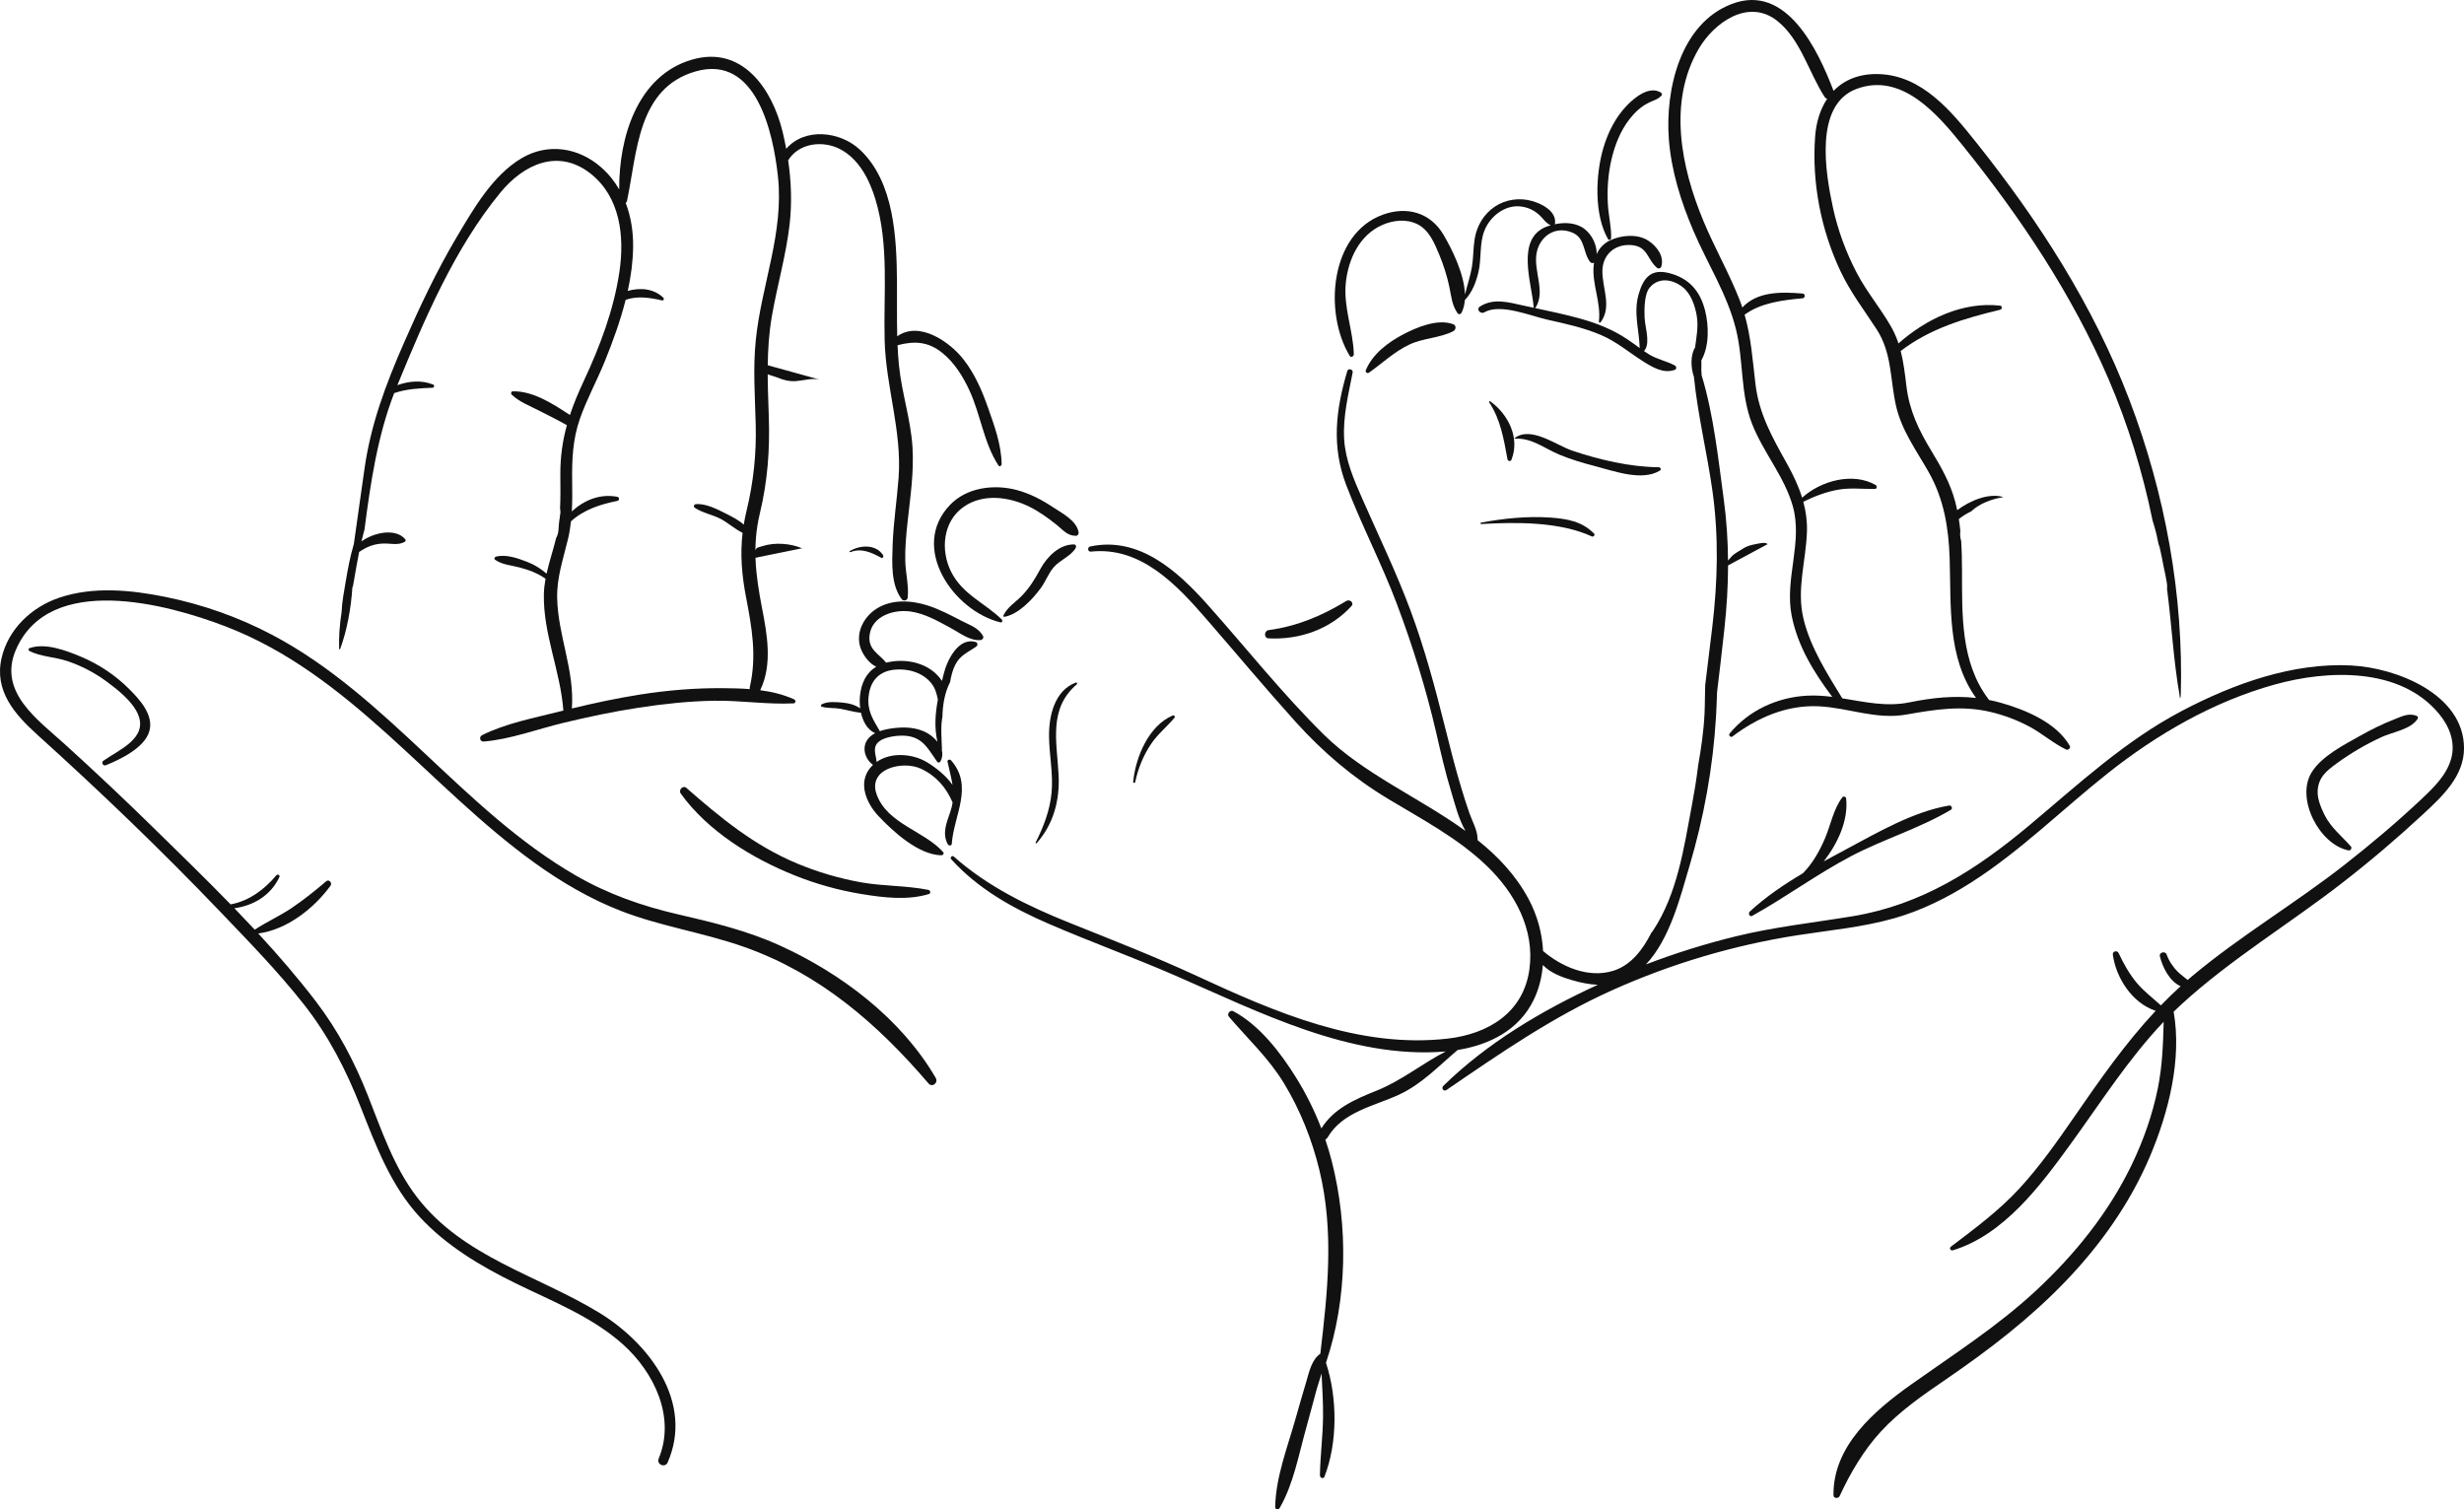 <?xml version="1.0" encoding="UTF-8"?>
<svg xmlns="http://www.w3.org/2000/svg" id="katman_2" data-name="katman 2" viewBox="0 0 4393.22 2691.24">
  <defs>
    <style>
      .cls-1 {
        fill: #111;
        stroke-width: 0px;
      }
    </style>
  </defs>
  <g id="katman_2-2" data-name="katman 2">
    <g id="_ÎÓÈ_3" data-name=" ÎÓÈ 3">
      <path class="cls-1" d="m1761.25,725.91c-10.47-29.92-23.45-59.48-43.01-84.67-25.1-32.31-79.48-69.56-118.51-41.6-.86-32.63-.16-65.33-.46-97.96-.7-77.38-4.83-176.84-65.42-234.19-36.09-34.16-99.52-40.17-132.05-2.16-1.92-10.29-4.04-20.54-6.52-30.69-18.78-76.86-72.45-154.63-162.16-128.11-96.88,28.64-129.79,138.85-129.09,231.18-8.5-14.67-19.3-28.15-32.73-39.85-40.28-35.11-94.97-43.38-141.55-15.64-51.53,30.69-85.57,90.16-115.29,140.2-35.96,60.57-66.03,124.38-94.24,188.86-32.43,74.1-59.46,145.89-70.6,226.37-6.08,43.88-12.66,87.93-18.68,132.03-6.68,22.55-11.04,45.92-14.85,68.97-2.8,16.92-6.41,34.79-7.01,52.37-3.47,22.49-5.17,45.08-4.41,65.78.04,1.08,1.46,1.21,1.82.25,12.04-32.35,19.43-72.45,21.79-109.71.38-.8.69-1.67,1.08-2.46,1.96-11.52,4.08-22.98,6.01-34.35,1.47-8.66,3.14-17.53,4.96-26.46.1-.06.2-.06.29-.12,13.24-9.13,26.04-14.22,42.32-14.87,13.48-.54,26.58,3.85,38.89-3.14,1.76-1,1.81-3.24.6-4.65-17.41-20.18-55.76-12.03-77.98,4.01,1.64-6.91,3.38-13.82,5.34-20.67,10.82-83.02,22.9-165.85,53.02-243.72,22.14-7.67,44.88-8.57,68.62-9.64,2.97-.13,3.43-4.62.8-5.66-21.02-8.29-43.15-6.27-63.74,1.13,48.61-118.19,102.05-244.18,183.8-343.52,41.81-50.82,103.2-78.92,160.61-33.75,52.95,41.67,60.76,111.79,51.6,174.42-9.94,67.97-34.67,133.39-63.65,195.31-9.72,20.78-18.06,40.7-24.67,60.74-29.68-19.54-66.21-43.5-102.1-42.16-3.17.12-3.51,4.15-1.63,5.93,13.46,12.74,30.7,19.25,46.99,27.54,17.19,8.75,34.47,17.32,51.3,26.77-7.67,27.91-11.89,56.59-11.69,88.59.12,20.04.48,39.87-.49,59.61.73,3.69.92,7.37.26,10.66-.1.5-.2,1.01-.3,1.51-.02,1.35-.12,2.65-.35,3.87-1.42,7.56-1.92,15.18-2.46,22.83-.38,5.28-1.89,10.11-4.22,14.4-5.17,21.4-12.31,42.05-17,63.27-10.1-8.75-21.33-15.9-34.04-20.81-16.91-6.53-38.04-14.23-56.14-9.52-2.38.62-4.02,3.86-1.54,5.6,12.79,8.97,28.91,9.78,43.67,13.7,16.38,4.34,32.56,10.24,46.23,20.16-1.66,9.13-2.8,18.38-2.98,27.9-1.32,70.71,29.64,136.99,34.73,206.83,0,.09.04.17.05.27-2.46.62-4.93,1.19-7.39,1.81-45.37,11.49-95.6,20.95-137.55,42.05-5.89,2.96-3.87,11.92,3,11.34,47.45-3.98,95.79-22.18,141.95-33.3,44.24-10.66,88.81-20.09,133.81-26.98,44.48-6.81,89.3-11.66,134.32-12.46,47.56-.85,94.93,7.01,142.42,4.67,3.82-.19,4.15-5.64,1-7.07-19.4-8.78-39.85-13.66-60.7-16.4.11-.19.24-.36.34-.56,21.89-45.86,12.08-98.84,2.84-146.7-11.26-58.31-17.68-109.81-3.64-168.4,13.75-57.42,17.85-112.56,15.88-171.48-2.01-60.06-4.94-119.29,5.32-178.84,9.42-54.72,25.18-108.36,31.66-163.59,4.5-38.27,3.08-76.99-2.49-115.11,18.92-30.96,61.87-36.12,92.83-19.86,33.63,17.66,52.19,54.48,62.76,89.36,24.6,81.17,14.29,167.86,16.44,251.31,2.14,82.89,31.09,162.07,24.89,245.21-3.01,40.3-9.38,80.35-10.67,120.77-1,31.16-3.3,69.71,16.3,95.72,2.97,3.94,10.03,2.39,10.56-2.74,2.24-21.82-3.71-43.34-4.28-65.23-.62-23.59,1.62-47.16,4.19-70.58,4.85-44.3,11.52-88.63,8.63-133.33-3.16-48.78-19.02-95.67-23.98-144.26-1.25-12.23-2.07-24.49-2.61-36.75,29.72-7.86,54.31-6.75,79.55,13.44,21.72,17.37,37.17,42.32,48.66,67.25,19.96,43.32,25.54,93.69,51.73,133.75,1.89,2.89,5.65.48,5.62-2.3-.38-34.91-13.14-69.01-24.57-101.69l-.04-.03Zm-413.79-118.8c-4.97,49.57-1.38,99.29-.07,148.94,1.41,53.59-3.9,103.31-16.47,155.31-1.96,8.12-3.54,16.11-4.84,24.01-8.98-8.18-20.79-14.06-31.1-19.29-15.41-7.83-36.92-19.05-54.68-17.14-2.9.31-4.27,4.52-1.72,6.26,13.55,9.23,31.72,12.25,46.47,20,13.16,6.91,25.33,18.28,38.95,24.78-4.41,38.01-1.53,74.57,6.08,114.24,10.53,54.88,19.53,105.04,6.87,160.47-.33,1.44-.33,2.75-.09,3.93-15.93-1.24-31.97-1.55-47.86-1.67-49.78-.4-99.59,3.72-148.74,11.52-40.55,6.43-80.71,15.02-120.61,24.69,5.02-68.26-24.86-129.66-26.26-197.29-.76-36.63,11.09-70.07,19.42-105.2,2.46-10.35,4.07-20.73,5.22-31.15,22.74-20.78,52.18-30.39,82.53-36.42,4.06-.81,4.29-6.52.08-7.33-30.75-5.94-59.16,5.87-81.11,26.05,1.02-17.69.88-35.48.62-53.39-.55-38.3.91-74.84,13.64-111.33,12.35-35.41,30.61-68.52,44.69-103.24,14.16-34.93,27.61-71.79,37.06-109.38.18-.05.36-.07.55-.13,21.02-7.18,43.28-3.52,64.44,1.28,2.97.67,3.91-3.23,2.11-4.93-17.52-16.53-41.24-18.14-63.34-12.08,5.65-25.89,9.19-52.06,9.53-78.12.36-27.13-3.75-53.98-13.21-78.57,1.1-.91,1.97-2.13,2.31-3.72,18.16-86.04,18.57-201.11,122.2-230.86,108.49-31.14,138.58,110.2,146.91,187.18,10.95,101.19-29.64,193.52-39.58,292.6v-.02Z"></path>
      <path class="cls-1" d="m1668.28,1921.65c-61.53-105.46-167.79-185.85-277.73-235.86-58.59-26.65-119.61-41.24-182.04-55.68-64.25-14.86-124.49-36.08-181.72-69.08-201.54-116.24-335.42-320.75-542.45-429.63-59.44-31.26-123.53-53.8-189.34-67.15-61.71-12.51-128.93-19.08-189.67,1.52-49.06,16.64-90.68,55.87-102.51,107.44-13.48,58.76,23.49,100.43,64.15,137.15,112.2,101.33,221.25,205.97,325.77,315.23,51.07,53.38,103.08,106.75,148.82,164.84,44.28,56.24,75.43,117.06,101.56,183.4,27.16,68.97,53.64,139.77,104.63,195.23,47.65,51.82,108.87,88.19,171.53,118.94,65.78,32.28,136.33,59.48,191.59,109.07,55.65,49.94,94.13,130.07,63.54,203.54-4.31,10.35,11.48,17.1,15.98,6.85,47.25-107.68-33.4-213.04-122.01-267.03-110.09-67.07-243.17-99.35-325.06-206.2-41.09-53.62-62.73-118.45-87.26-180.57-23.87-60.46-53.16-116.25-92.69-168.02-32.03-41.94-66.76-82.19-102.92-121.32,51.33-6.82,99.55-44.86,128.88-85.26,3.56-4.9-2.77-12.07-7.75-7.82-19.58,16.74-40.46,33.48-61.89,47.86-21.1,14.16-44.34,24.51-65.49,38.45-11.96-12.84-24.05-25.58-36.26-38.2,34.75-4.93,64.98-23.09,80.21-55.66,1.55-3.32-3.13-5.85-5.37-3.17-20.99,25.1-48.33,45.57-80.92,51.79-.21.04-.35.15-.54.22-44.86-46.11-91.02-90.94-136.38-135.4-51.92-50.89-104.83-100.76-158.67-149.62-49.39-44.82-120.98-94.07-87.46-170.08,60.17-136.44,268.21-81.01,373.32-40.63,222.26,85.4,362.67,285.9,550.79,421.37,47.61,34.28,98.68,64.3,153.44,85.65,71.52,27.88,148.06,38.89,220.32,64.42,134.48,47.52,237.25,136.4,328.67,243.28,6.97,8.15,18.11-1,12.93-9.88h0Z"></path>
      <path class="cls-1" d="m1752.78,1133.97c-8.37-14.73-22.67-19.02-37.57-26.7-19.93-10.27-40-20.96-61.42-27.81-29.35-9.38-64.4-11.43-91.31,6.02-21.98,14.26-36.24,40.67-29.06,66.92,3.41,12.47,14.95,30.09,28.84,36.28-17.73,10.72-26.72,29.39-28.96,52.12-.66,6.76-.57,14.42.45,22.11-9.55-6.4-19.6-9.12-31.54-10.22-11.72-1.08-26.64-2.53-37.25,3.14-1.47.79-2.05,3.48-.03,4.09,10.58,3.21,22.29,1.8,33.26,3.76,12.48,2.23,24.32,5.87,36.96,7.17,3.49,15.59,11.24,30.13,25.19,36.33-6.47,3.4-11.98,7.97-15.4,14.22-8.02,14.65-1.42,33.05,11.4,42.23.05.03.1.04.15.08-1.77,1.67-3.45,3.46-5.03,5.4-22.37,27.47-6.21,63.5,14.89,85.91,26.5,28.13,71.43,69.03,112.03,69.87,2.73.06,5.57-3.05,3.3-5.61-33.47-37.86-99.74-50.32-118.65-102.93-16.61-46.2,46.55-60.75,78.61-45.96,27.77,12.81,45.37,33.82,56.86,60.35-.88,5.54-2.29,11.31-4.41,17.45-6.55,19-14.56,38.13-4.19,57.04,1.57,2.86,6.79,3.15,7.08-.88,3.72-51.47,39.49-102.41-1.31-148.81-2.09-2.38-7.07-1.12-6.28,2.57,3.26,15.22,6.97,28.31,8.91,41.3-11.91-17.14-30.98-31.68-45.45-40.41-25.56-15.43-64.18-18.58-89.82-.55-1.41-14.01-8.51-26.92,5.07-37.05,10.73-8.01,32.82-10.57,45.49-9.68,32.28,2.25,40.99,23.8,57.48,46.48,1.57,2.17,4.58,1.39,5.7-.71,3.75-6.99,4.15-13.9,2.41-20.39.18-.32.3-.67.29-1.07-.47-17.78-2.48-36.31.13-53.94.2-1.37.46-2.72.71-4.08.4-21.35,4.08-43.35,13.66-61.9,1.89-10.5,4.27-20.91,9-30.45,8.91-17.99,23.13-22.55,38.03-33.27,2.51-1.81,2.28-6.62-.95-7.61-31.23-9.54-51.49,32.42-57.44,56.68-1.02,4.16-2.04,8.3-3.05,12.44-3.56-5.18-7.57-9.82-11.62-13.5-23.13-21.06-58.27-26.41-88-18.95-12.53-15.86-32.53-22.94-29.54-48.81,3.99-34.52,43.25-46.44,72.4-42.49,26.01,3.52,49.38,17.16,72.11,29.37,16.76,9,34.14,23.42,53.7,21.6,3.04-.28,5.81-4.19,4.15-7.12l.02-.03Zm-159.05,60.11c23.97-2.79,51.05,4.5,66.68,23.94,7.33,9.13,9.7,19.1,11.77,29.35-4.67,25.05-6.53,49.94-.75,75.12-2.9-3.6-6.3-6.92-9.95-9.85-17.9-14.41-41.34-17.06-63.55-14.91-8.8.86-19.51,2.41-29.24,5.84-.03-.06-.04-.12-.07-.18-11.88-20.52-22.28-35.39-20.07-60.35,2.4-27.09,16.76-45.65,45.18-48.96h0Z"></path>
      <path class="cls-1" d="m1876.32,903.6c-19.5-12.92-40.38-23.75-63.06-29.83-40.59-10.88-89.33-5.02-119.51,26.54-72.19,75.49,5.66,188.73,90.13,209.36,3.19.78,4.11-3.46,2.25-5.26-30.56-29.63-70.08-44.6-90.35-85.03-19.23-38.36-14.82-89.74,22.47-115.78,34.91-24.38,81.49-17.88,117.5.04,17.51,8.72,33.44,20.25,48.65,32.47,12.07,9.7,18.57,19.17,34.26,19.2,2.78,0,4.84-3.28,4.5-5.78-2.95-21.29-30.17-34.89-46.84-45.93h0Z"></path>
      <path class="cls-1" d="m1915.23,970.68c-26.09-.6-48.33,21.86-60.09,43.4-9.69,17.74-19.04,33.45-33.28,48.16-11.22,11.59-26,20.26-32.81,35.19-.51,1.12.5,2.52,1.74,2.31,25.06-4.25,50.69-31.68,65.11-51.54,8.42-11.6,13.37-25.77,22.65-36.63,11.58-13.54,29.84-19.12,39.31-34.36,1.4-2.26.77-6.45-2.62-6.53h-.01Z"></path>
      <path class="cls-1" d="m2591.26,578.19c-27.5-10.68-65.87,5.47-90.19,18.39-26.91,14.29-53.79,34.6-65.87,63.43-1.46,3.49,2.66,6.51,5.65,4.4,24.16-17.05,44.93-37.26,72.05-50.09,24.87-11.76,54.71-11.57,78.29-23.86,4.76-2.48,5.81-10.04.08-12.27h-.01Z"></path>
      <path class="cls-1" d="m2960.88,164.78c-20.38-11.99-45.77,8.5-59.81,22.89-20.44,20.94-34.16,48.36-42.36,76.21-13.9,47.22-16.94,118.77,8.52,162.73,1.24,2.14,5.18,1.07,5.28-1.37.86-20.63-4.74-41.25-5.8-61.91-1.36-26.35.44-52.97,6.43-78.7,5.98-25.74,15.85-51.16,32.2-72.2,9.2-11.84,20.53-22.53,34.1-29.2,9.58-4.71,15.53-5.46,22.91-12.78,1.89-1.87.32-4.62-1.46-5.67h0Z"></path>
      <path class="cls-1" d="m3796.61,712.86c-63.9-167.53-161.8-319.6-273.3-459.21-44.25-55.41-96.13-118.98-173.15-121.57-34.68-1.17-61.84,10.16-80.97,29.95-27.83-72.73-83.74-192.23-181.41-155.02-92.23,35.14-118.92,153.42-112.27,241.15,4.28,56.39,21.6,111.48,43.71,163.25,24.99,58.53,60.71,113.8,76.05,176.07,13.68,55.51,7.46,114.01,28.52,167.99,19.86,50.91,57.64,93.88,72.66,146.81,18.24,64.27-14.78,129.7-2.03,195,10.7,54.8,39.54,101.38,72.42,145.17-14.75-1.86-29.66-2.93-44.87-2.12-53.18,2.82-104.16,26.25-138.11,67.49-2.69,3.26,1.84,7.74,5.16,5.21,44.48-33.8,97.12-56.54,153.89-53.76,52.97,2.6,101.67,24.16,155.4,14.8,51.51-8.98,98.55-17.01,150.59-4.76,24.36,5.73,47.97,14.66,70.02,26.49,22.58,12.11,41.74,29.4,64.83,40.51,3.64,1.75,8.77-2.64,6.58-6.5-23.4-41.24-79.05-64.43-122.62-76.72-7.26-2.05-14.46-3.75-21.62-5.17-.27-.63-.61-1.26-1.08-1.89-49.52-65.5-46.59-150.58-46.82-228.6-.05-17.69-.36-35.42-1.5-53.07-1.86-5.69-2.27-11.76-1.46-17.84-.72-7.05-1.59-14.09-2.69-21.09,6.81-5.43,14.07-9.98,21.83-13.61,14.88-13.92,35.85-22,57.78-25.57-26.3-8.01-60.08,6.53-82.5,23.31-1.04-5-2.21-9.98-3.52-14.95-8.65-32.77-24.81-61.5-42.26-90.24-22.72-37.41-39.52-72.16-44.81-116.04-2.6-21.59-4.99-42.43-10.18-62.61,52.97-40.2,112.49-57.87,177.18-73.44,3.76-.91,4.56-6.82.08-7.33-66.55-7.58-131.88,23.62-181.21,67.34-3.35-10.08-7.58-19.99-13.13-29.74-18.83-33.04-43.51-62.08-61.21-95.92-19.2-36.69-33.71-75.93-42.48-116.41-13.32-61.48-34.07-183.28,42.08-211.72,80.71-30.14,144.78,45.6,189.49,101.15,102.59,127.46,194.77,265.03,259.58,415.76,35.22,81.93,61.09,166.54,78.76,252.83,2.51,8.04,4.98,16.08,6.86,24.21,1.37,5.92,2.61,11.87,3.79,17.82.86,2.06,1.6,4.25,2.15,6.61,2.54,10.87,4.76,21.78,6.72,32.73,2.21,9.71,4.22,19.46,5.85,29.31.66,4.01.73,7.75.37,11.27,8.34,63.2,11.32,127.09,22.45,189.95.31,1.74.49,3.43.59,5.08.82-1.32,1.37-2.94,1.43-4.98,5.38-179.1-27.8-360.05-91.62-527.38Zm-560.33-468.99c-5.96,81.85,10.35,165.85,45.4,239.98,17.64,37.3,41.86,68.78,64.21,103.14,27.71,42.6,23.9,89.24,34.7,136.8,9.97,43.91,36.55,79.67,58.31,118.18,26.96,47.71,35.43,98.98,37.23,153.16,2.82,85.21-4.7,177.17,47.09,249.25-39.41-4.44-78.09-.43-118.59,7.83-41.35,8.43-80.33-.81-119.96-7.17-27.03-44.19-56.67-90.58-68.98-141.15-13.01-53.42,4.4-103.24,6.04-156.49.57-18.35-1.92-35.86-6.52-52.8,20.06-9.82,41.52-18.11,63.58-21.75,21.37-3.52,42.79-.69,64.25-1.19,4.08-.09,3.8-5.49,1-7.07-41.05-23.11-97.39-7.41-130.94,22.75-6.36-20.53-15.7-40.25-26.44-59.6-26.1-46.96-50.36-88.86-56.79-143.37-5-42.37-7.79-83.02-19.3-123.29,29.23-21.37,68.15-26.02,103.51-29.28,4.71-.43,4.92-8.03.09-8.43-38.59-3.2-80.9-3.9-107.61,24.85-1.43-4.27-2.94-8.55-4.61-12.82-18.95-48.44-45.03-93.79-64.99-141.83-39.61-95.32-63.4-211.46-8.42-306.13,27.46-47.28,88.9-91.03,140.32-50.12,41.54,33.05,56.24,91.91,84.17,135.19,1.31,2.02,3,3.15,4.8,3.64-12.38,18.47-19.67,41.69-21.56,67.71h.01Z"></path>
      <path class="cls-1" d="m1655.28,1586.56c-39.54-7.87-80.44-6.37-120.23-13.49-39.07-7-77.26-18.28-113.89-33.57-76.35-31.87-135.7-80.83-197.19-134.62-6.32-5.53-14.82,3.59-10.16,10.07,48.19,66.94,127.24,115.43,202.71,145.67,38.45,15.41,78.69,26.69,119.57,33.37,39.09,6.39,81.56,11.64,120.12,0,3.93-1.19,2.5-6.75-.92-7.43h0Z"></path>
      <path class="cls-1" d="m230.24,1228.37c-24.57-24.54-53.95-44.1-85.97-57.53-26.38-11.06-63.42-25.25-91.75-15.23-2.39.84-2.04,4.11-.03,5.11,20.68,10.3,45.25,10.49,67.15,17.79,25.41,8.48,49.49,21.05,71,36.99,19.59,14.52,45.67,35.06,55.47,58.17,18.02,42.5-33.68,62.93-61.89,82.71-4.34,3.05-.23,9.88,4.58,7.95,25.63-10.33,68.11-30.66,77.17-59.68,9.15-29.32-16.95-57.52-35.73-76.27h0Z"></path>
      <path class="cls-1" d="m4309.36,1276.63c-14.35-6.21-26.76.58-40.78,6.07-20.52,8.02-40.45,17.84-59.64,28.63-29.06,16.33-69.51,36.64-87.43,65.81-28.85,46.96,14.19,128.99,65.87,139.06,3.67.72,6.72-4.2,4.17-7.09-16.37-18.51-35.75-33.58-46.98-56.17-6.1-12.27-12.98-28.61-12.29-42.63,1.22-24.69,16.21-36.29,34.33-49.5,24.83-18.09,51.39-33.59,79.25-46.51,19.63-9.11,53.06-13.81,64.74-32.84,1.04-1.7.78-3.95-1.24-4.82h0Z"></path>
      <path class="cls-1" d="m1917.96,1217c-37.97,14.38-48.08,59.95-47.57,96.44.46,33.39,7.63,66.28,4.53,99.76-2.88,31.12-14.33,61.24-28.47,88.94-.6,1.18,1.1,2.02,1.9,1.12,30.25-34.09,41.46-77.05,39.07-122.14-3.11-58.57-18.26-117.62,32.37-160.94,1.58-1.35.18-3.94-1.83-3.18h0Z"></path>
      <path class="cls-1" d="m2091.08,1275.62c-43.29,18.13-66.39,74.73-70.67,118.19-.23,2.38,3.18,2.86,3.66.54,4.96-24.13,14.5-47.44,28.24-67.94,11.85-17.68,28.37-30.58,41.8-46.8,1.67-2.01-.69-4.96-3.03-3.98h0Z"></path>
      <path class="cls-1" d="m2957.25,832.98c-50.82-.26-106.36-13.42-154.31-29.65-28.58-9.67-73.45-44.47-102.44-22.16-.45.35-.13,1.03.41.99,29.83-2,52.72,17.33,78.95,28.24,20.53,8.54,41.87,14.99,63.39,20.49,33.67,8.61,84.13,27.88,116.43,8.03,3.18-1.95.42-5.93-2.43-5.95h0Z"></path>
      <path class="cls-1" d="m2657,715.49c-1.22-.87-2.63.58-1.82,1.81,20.6,31.48,25.91,65.41,32.58,101.45.64,3.44,5.64,4.59,7.07,1,15.61-39.1-5.83-81.38-37.83-104.26Z"></path>
      <path class="cls-1" d="m2842.13,951.33c-21.31-21.8-48.29-26.48-77.91-28.54-41.3-2.87-82.89,1.47-123.47,8.95-1.64.3-1.34,2.66.32,2.57,61.8-3.54,139.51-4.47,197.11,22.11,2.85,1.31,6.35-2.63,3.96-5.08h-.01Z"></path>
      <path class="cls-1" d="m1349.04,645.74c1.43,5.22,8.67,13.38,12.59,17.05,6.34,5.93,16.14,6.87,23.89,10.15,10.76,4.55,22.29,7.5,34.28,6.5,13.86-1.16,28-5.81,41.75-2.64"></path>
      <path class="cls-1" d="m1329.25,998.01c2.64-3.32,4.95-7.15,8.02-10.07,2.19-2.08,5.28-2.98,7.42-5.02,2.16-2.06,3.07-4.79,5.56-6.21,1.95-1.11,7.39-2.4,9.56-3.11,21.59-7.03,49.88-4.77,70.24,3.93"></path>
      <path class="cls-1" d="m4192.94,1186.48c-105.1-5.53-210.9,32.75-302.58,80.94-101.9,53.56-185.04,131.16-272.63,204.46-94.14,78.78-191.35,141.27-314.41,161.65-69.78,11.55-139.68,19.03-208.53,35.88-54.37,13.3-107.88,30.01-160.12,50.08,42.73-45.29,61.26-120.27,77.46-174.91,25.79-87.01,42.11-176.26,47.44-266.87.85-14.48,1.39-28.98,1.88-43.48,4.61-37.28,8.83-74.56,12.93-111.74,4.25-38.54,6.63-76.49,6.7-114.42l70.64-37.96c-4.22-4.28-15.84-1.03-21.22-.07-7.52,1.35-16.63,3.8-22.83,8.06-6.53,4.49-15.38,8.42-20.72,14.54-1.32,1.51-3.66,3.99-5.95,6.75-.28-36.21-2.62-72.44-7.62-109.16-9.87-72.5-17.9-150.25-39.46-221.2-.18-3.1-.36-6.21-.53-9.33-.3-5.52.51-11.54-.03-17.18,14.41-25.26,13.51-61.76,6.75-88.76-8.82-35.18-29.03-58.01-64.26-66.88-31.34-7.89-45.32,7.1-54.07,37.08-9.74,33.41.76,63.7,1.73,96.59-7.58-5.46-15.07-11.06-22.85-16.22-25.32-16.77-53.05-27.84-82.22-36.01-26.85-7.52-54.23-13.27-81.53-19.09.33-.1.63-.3.84-.62,18.73-29.08-4.39-65.94,2.1-98.28,5.87-29.26,33.33-48.67,64.03-35.44,22.85,9.84,18.17,35.4,31.29,52.17,1.68,2.15,4.77,2.57,6.99,1.33-.29,1.73-.59,3.46-.75,5.24-3.07,33.73,13.42,65.16,9.36,99.75-.19,1.62,1.93,2.62,2.96,1.26,20.86-27.41,2.8-60.99,3.26-91.73.42-28.28,21.22-47.4,49.8-46.07,31.73,1.48,29.21,25.2,47.72,40.76,2.2,1.85,6.44,1.02,7.37-1.9,5.87-18.41-7.49-36.26-22.62-46.37-19.28-12.88-48.75-10.36-68.97-.6-10.97,5.3-18.73,13.86-23.48,24.17.4-16.82-8.81-34.85-21.85-44.82-14.78-11.3-35.16-12.11-53.3-8.2.56-.71.94-1.56,1.01-2.52,1.52-21.13-22.69-33.59-40.53-38.84-22.3-6.57-47.28-3.22-66.69,9.69-19.86,13.21-32.2,34.07-36.12,57.39-2.74,16.34-2.16,33.08-4.83,49.48-2.79,17.1-8.56,33.32-12.5,50.07-1.19-36.86-23.18-80.95-38.31-106.63-23.34-39.61-65.26-51.37-108.22-35.77-94.75,34.42-105.32,175.69-58.94,251.77,2.32,3.81,7.37.58,7.27-2.97-1.21-43.26-18.83-83.23-14.26-127.49,4.34-42.02,24.4-85.13,65-102.98,19.43-8.54,42.14-11.09,61.86-1.75,21.43,10.15,31.27,34.31,39.83,54.97,7.72,18.66,13.93,38.18,18.03,57.94,3.53,17.01,4.45,31.84,14.57,46.26,1.86,2.65,5.65,1.71,6.97-.87,3.5-6.84,5.32-14.55,5.96-22.74.12-.06.25-.09.35-.19,12.77-13.88,19.34-30.81,23.76-49.1,5.87-24.27,1.53-51.13,10.79-74.47,9.77-24.64,35.24-45.38,62.58-43.21,15.11,1.2,28.06,7.59,38.41,18.47,6.46,6.79,8.8,11.41,17.24,15.21-1.77.51-3.51,1.04-5.2,1.62-58.94,20.34-28.33,101.5-25.24,144.47.04.52.36.89.76,1.17-6.48-1.38-12.95-2.76-19.41-4.17-26.45-5.8-52.88-13.73-77.22,1.86-7.13,4.57.83,14.35,7.86,10.28,28.51-16.46,82.89,6.48,112.03,13,32.61,7.3,65.57,14.37,96.4,27.61,27.73,11.91,49.63,31.01,74.86,46.89,16.86,10.61,36.35,22.29,56.33,15.07,3.71-1.34,3.06-6.23.05-7.84-15.06-8.04-31.6-10.84-46.42-20.01-2.89-1.79-5.71-3.69-8.51-5.61,5.33-6.14,6.27-14.12,5.75-23.88-.65-12.27-4.2-24.18-4.71-36.51-.59-14.07-.61-40.98,8.92-52.59,15.71-19.13,40.59-15.31,58.49-1.47,15.03,11.61,22.25,32.78,25.45,50.74,3.52,19.76-.46,38.34-2.81,57.17-8.46,13.88-7.88,35.71-2.1,52.44,6.76,68.12,23.63,136.16,33.07,203.71,11.33,81.03,9.31,160.78-.28,241.86-4.11,34.77-8.29,69.57-12.7,104.36-.63,17-.36,34.05-1.2,51.05-1.54,31.52-6.16,62.14-11.45,92.7-2.81,23.41-6.66,46.71-10.99,69.87-14.15,75.65-25.95,158.18-69.23,223.58-1.01,1.53-2.09,2.92-3.2,4.24-14.99,29.45-36.14,58.15-68.66,67.87-44.27,13.23-91.19-7.43-124.35-35.51-1.56-32.42-10.74-64.67-25.86-92.83-22.83-42.51-54.64-75.99-90.93-104.96.08-.33.13-.68.13-1.03-.2-16.67-9.16-31.44-14.66-47.05-5.33-15.11-10.09-30.46-14.73-45.8-10.94-36.17-20.12-72.91-29.29-109.56-17.39-69.52-35.88-138.22-60.83-205.5-25.24-68.07-56.82-133.03-86.01-199.4-15.04-34.21-30.23-68.79-32.46-106.59-2.36-40.18,7.59-79.7,15.19-118.84,1.06-5.45-7.9-8.16-9.53-2.69-20.71,69.46-28.31,134.43-2.04,203.33,27.47,72.05,63.5,140.5,90.64,212.78,27.98,74.49,51.89,150.93,69.77,228.49,8.14,35.32,16.17,70.66,26.77,105.35,6.25,20.45,13.12,49.06,25.59,70.22-82.16-59.44-181.51-101.59-252.86-172-73.47-72.5-138.32-154.31-206.95-231.33-53.48-60.01-122.29-122.42-209.18-103.87-5.73,1.22-4.87,9.82,1.14,9.17,88.63-9.54,152.49,58.76,205.44,119.72,53.18,61.22,105.21,123.57,159.49,183.82,48.86,54.24,102.35,99.55,164.95,137.32,60.59,36.56,124.28,69.87,175.75,119.3,50.19,48.2,86.06,113.43,76.09,184.87-10.77,77.23-73.62,115.07-146.13,123.28-157.47,17.83-307.12-47.1-446.51-111.63-74.86-34.66-151.04-64.3-227.54-94.98-74.16-29.73-145.97-64.72-206.18-118.1-2.79-2.48-7.24,1.83-4.69,4.65,47.47,52.58,109.2,87.24,173.57,115.1,75.11,32.51,152.13,60.31,227.21,92.99,148.81,64.76,311.27,148.22,478.66,135.02.86-.07,1.72-.18,2.58-.26-42.14,21.68-78.8,52.07-123.44,69.96-38.53,15.44-76.28,31.68-98.46,67.35-12.09-31.61-27.19-62.01-45.2-90.92-27.48-44.12-65.03-93.36-111.9-118.15-5.73-3.03-11.79,5.08-7.69,9.88,33.97,39.88,70.95,73.75,98.45,119.15,28.69,47.37,49.7,100.16,62.77,153.95,26.65,109.67,14.76,217.89,1.75,327.76-15.63,10.86-19.64,31.81-24.88,49.3-6.63,22.16-13.06,44.4-19.33,66.66-14.21,50.42-35.38,104.4-36.25,157.2-.08,4.68,5.38,6.29,7.76,2.19,24.52-42.06,33.97-94.42,46.96-140.97,6.55-23.48,12.73-47.06,19.1-70.59,2.37-8.76,6-18.52,8.87-28.42,1.18,25.99,2.99,51.96,2.63,77.98-.47,34.58-4.99,68.96-5.57,103.48-.07,4.42,6.21,7.2,8.12,2.29,23.62-60.84,23.17-140.53,2.67-202.99,38.33-113.43,39.77-244.17,10.32-359.35-3.34-13.08-7.18-25.99-11.47-38.71,1.62-.76,3.08-2.01,4.16-3.85,26.78-45.65,82.11-55.38,126.57-75.81,41.16-18.91,70.63-50.87,104.75-79.54.15-.12.22-.28.34-.42,56.38-9.04,109.41-35.21,135.59-89.19,9.51-19.61,14.74-40.79,16.42-62.33,13.57,14.22,34.38,22,53.43,27.43,14.54,4.15,29.58,7.2,44.5,7.87-99.9,45.76-197.79,104.14-275.42,180.22-4.16,4.08.57,10.8,5.62,7.35,95.72-65.44,189.46-130.37,295.75-178.03,105.17-47.15,216.46-80.25,330.36-97.96,57.72-8.98,116.21-14.19,172.56-30.3,48.56-13.88,94-36.41,136.5-63.48,87.85-55.95,162.12-129.99,243.4-194.54,88.24-70.08,188.53-128.03,297.62-158.48,94.72-26.44,224.21-31.7,293.47,52.08,18.77,22.71,29.84,50.99,21.6,80.27-8.21,29.17-31.29,51.51-52.73,71.68-43.65,41.08-89.63,79.87-136.8,116.85-88.74,69.55-186.59,127.11-273.01,199.55-2.42,2.03-4.77,4.12-7.15,6.18-5.65-4.85-11.81-8.99-17.25-14.28-8.9-8.64-16.15-19.65-20.31-31.29-2.34-6.55-13.69-3.8-12.05,3.18,4.58,19.46,17.25,44.76,37,53.54-12.18,11.06-23.92,22.44-35.23,34.14-14.3-13.13-30.19-24.94-42.69-39.81-13.36-15.89-23.86-34.75-32.61-53.47-2.5-5.35-11.1-3.48-10.28,2.71,5.55,41.91,34.82,86.76,76.36,100.25-54.17,57.91-99.35,122.65-145.05,188.88-30.35,43.98-61.33,87.98-97.49,127.43-36.43,39.75-79.93,71.84-122.68,104.33-3.51,2.67-.19,7.53,3.66,6.36,91.02-27.8,156.16-115.5,209.86-189.43,53.73-73.99,102.89-151.71,165.95-217.98-1.02,39.75-2.37,78.71-10.33,118.19-9.51,47.15-25.57,92.83-46.39,136.16-41,85.29-101.4,160.26-170.45,224.48-68.6,63.8-146.27,113.39-222.36,167.31-66.56,47.17-140.23,110.09-139.17,197.93.07,6.01,8.78,6.3,10.96,1.55,18.65-40.7,43.15-82.13,73.53-115.11,34-36.92,75.97-65.63,117.16-93.83,75.81-51.9,148.44-107.65,212.21-174.11,62.33-64.96,115.24-139.56,150.43-222.69,33.06-78.1,57.17-172.79,42.18-257.87,4.4-4.29,8.86-8.53,13.41-12.69,88.4-80.96,192.02-143.2,286.5-216.47,49.98-38.76,98.25-79.73,144.61-122.76,34.05-31.61,73.42-67.95,73.22-118.18-.38-96.17-120.69-142.95-200.23-147.13l-.04-.02Z"></path>
      <path class="cls-1" d="m1574.57,989.89c-12.89-20.12-41.22-18.26-59.42-7.41-1.1.66-.03,2.36,1.1,1.91,19.68-7.81,37.65.62,54.81,10.02,2.85,1.56,4.94-2.29,3.52-4.52h-.01Z"></path>
      <path class="cls-1" d="m2400.59,1071.39c-43.59,26.58-87.94,45.2-138.78,52.07-7.96,1.08-8.75,14.2-.16,14.66,55.4,2.95,110.43-16.22,147.97-57.61,5.31-5.85-3.23-12.66-9.04-9.12h.01Z"></path>
      <path class="cls-1" d="m3475.35,1436.15c-64.69,10.96-128.33,48.46-185.66,79.08-12.5,6.68-25.22,13.49-37.96,20.49,25.52-32.98,43.93-73.29,39.88-112.12-.35-3.32-4.92-4.59-6.92-1.91-16.05,21.5-20.69,49.6-31.2,73.96-9.64,22.34-21.89,44.02-38.96,61.26-33.89,20.13-66.66,42.34-94.76,68.33-3.37,3.12-.35,10.26,4.39,7.63,59.73-33.18,114.84-73.98,175.5-105.99,57.96-30.58,122.71-49.77,178.79-83.14,3.68-2.19.86-8.27-3.11-7.6h.01Z"></path>
    </g>
  </g>
</svg>
